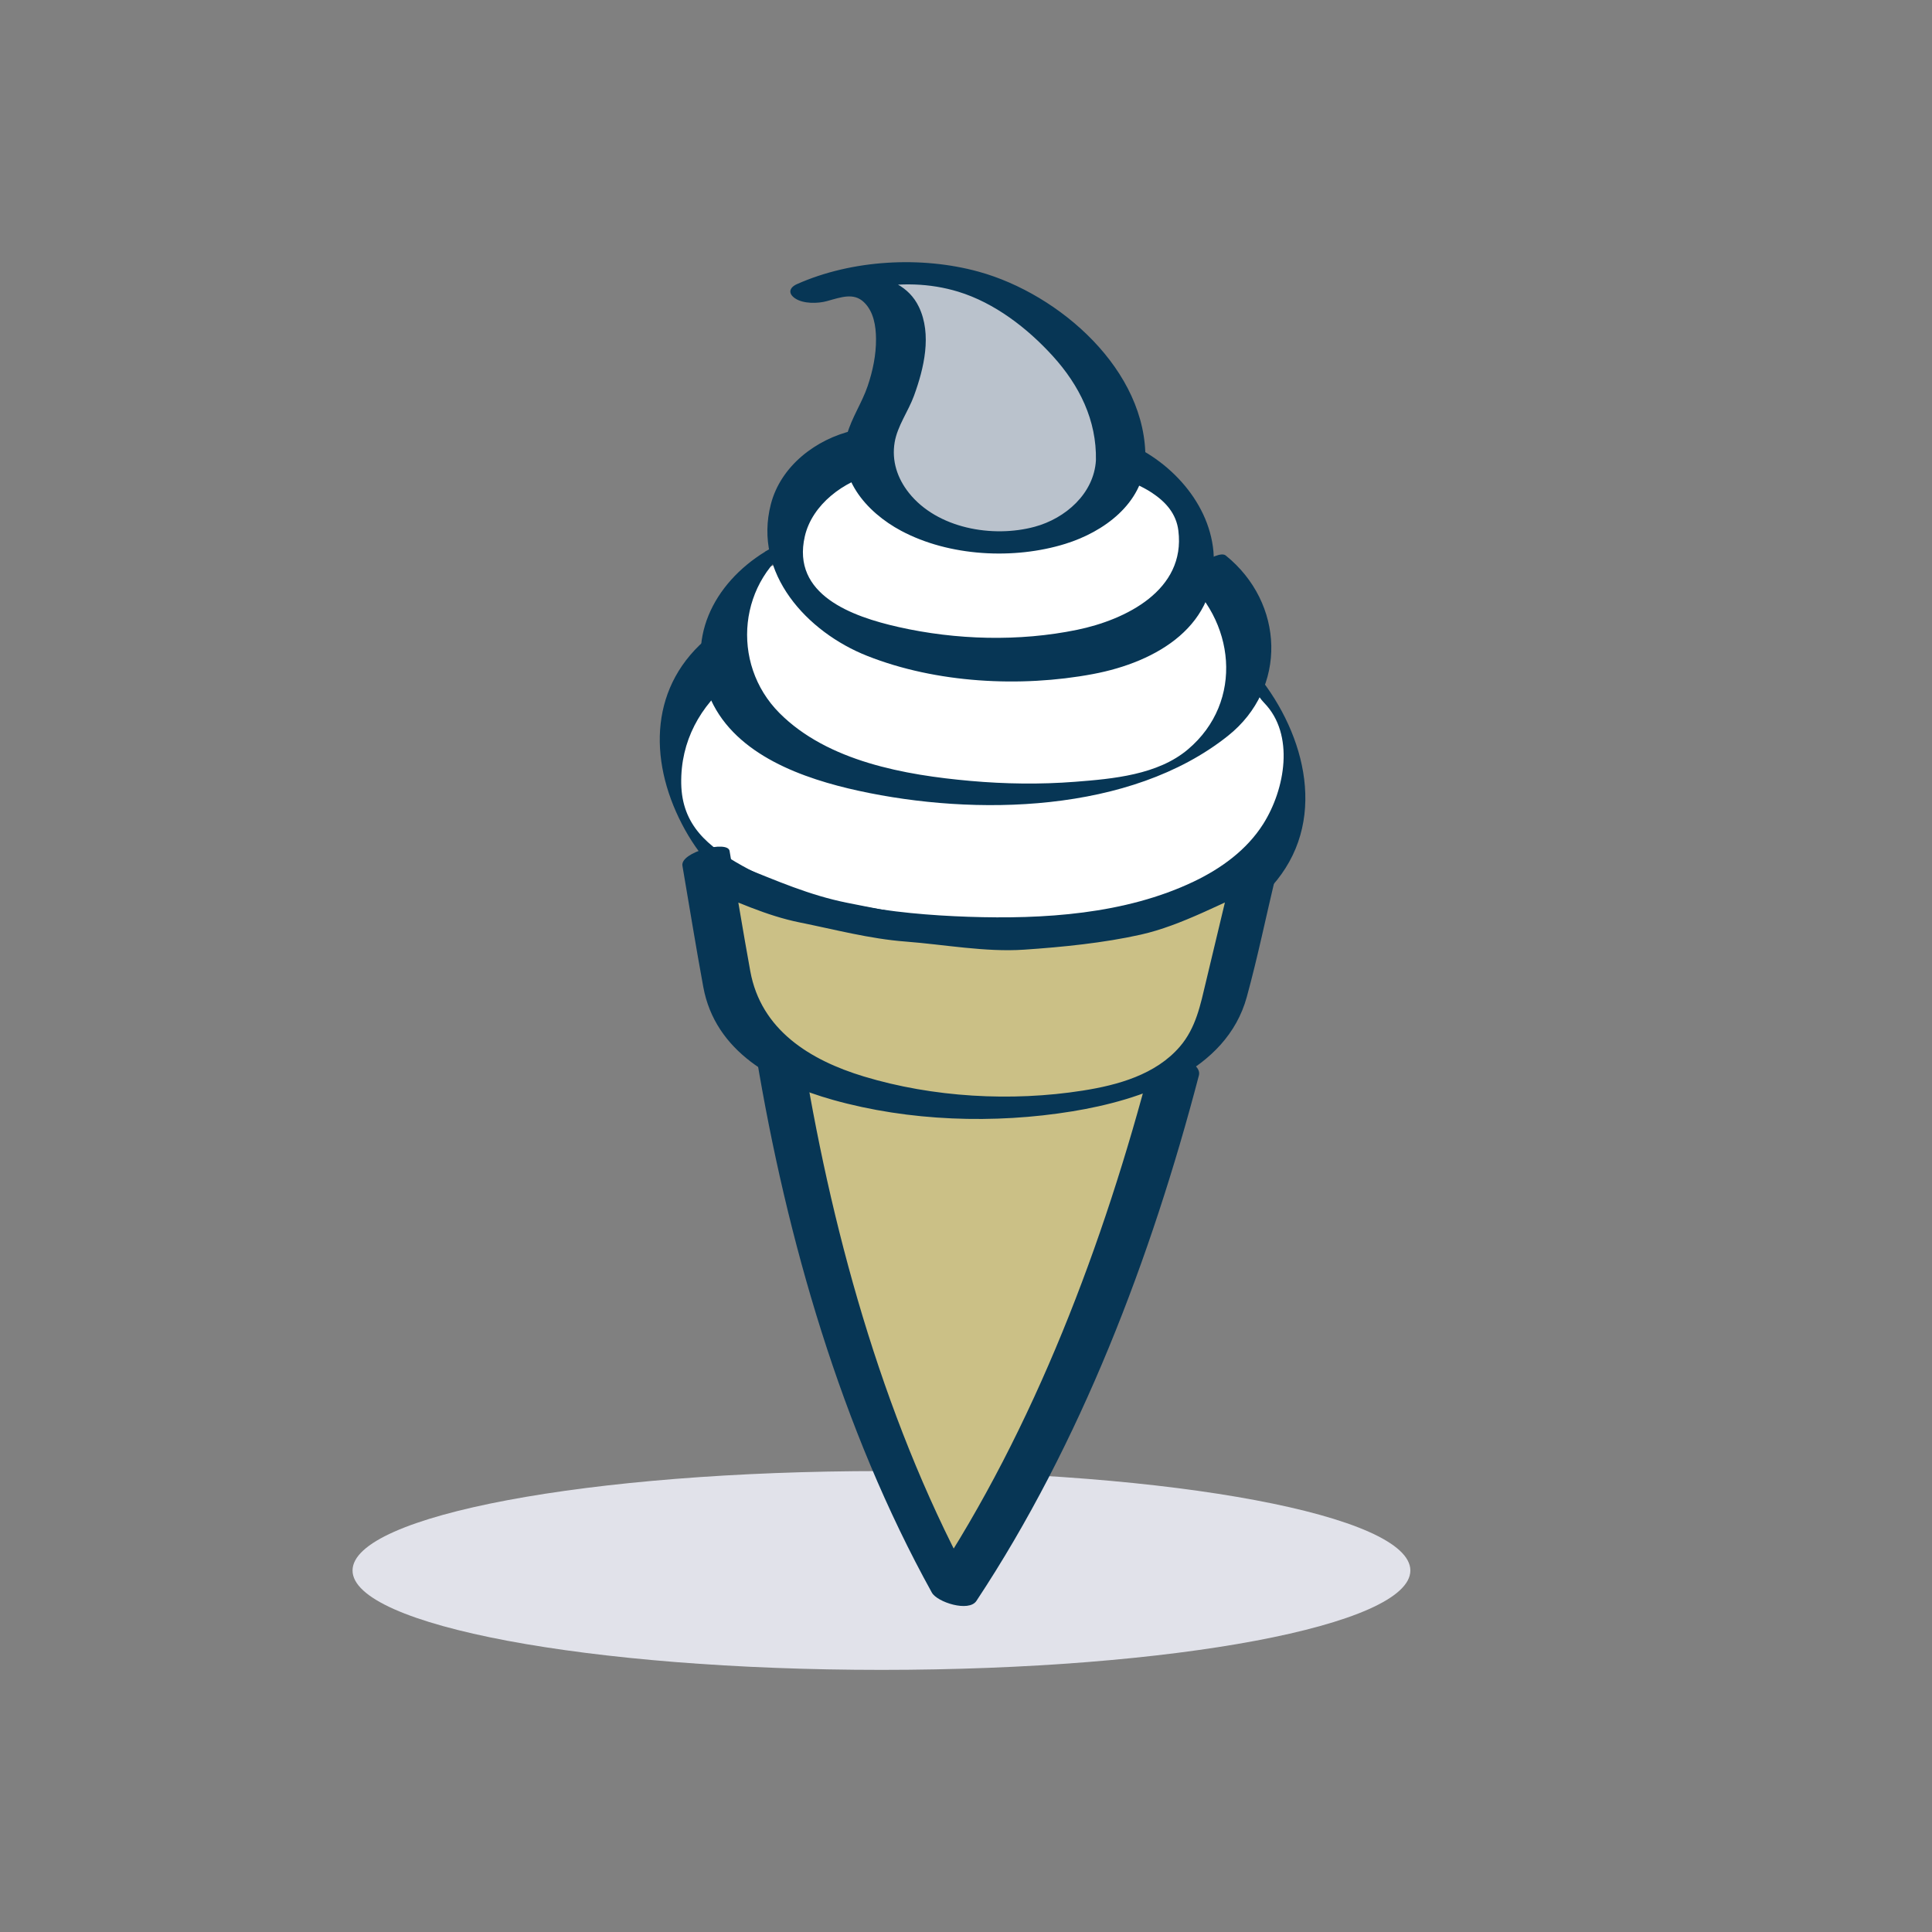 <?xml version="1.0" encoding="UTF-8"?> <svg xmlns="http://www.w3.org/2000/svg" xmlns:xlink="http://www.w3.org/1999/xlink" viewBox="0 0 400 400"><rect x="0" y="0" width="400" height="400" fill="#808080" stroke="none"/><defs><style> .cls-1 { fill: none; } .cls-2 { fill: #bac2cc; } .cls-3 { fill: #e1e2ea; } .cls-4 { fill: #fff; } .cls-5 { fill: #cbc086; } .cls-6 { fill: #073655; } .cls-7 { clip-path: url(#clippath); } </style><clipPath id="clippath"><rect class="cls-1" x="72.99" y="54.28" width="219.01" height="291.45"></rect></clipPath></defs><g id="BACKGROUND"><rect class="cls-1" width="400" height="400"></rect></g><g id="ICON"><g class="cls-7"><path class="cls-3" d="M182.5,304.57c-60.48,0-109.51,9.21-109.51,20.58s49.03,20.58,109.51,20.58,109.5-9.21,109.5-20.58-49.03-20.58-109.5-20.58"></path><path class="cls-4" d="M179.95,94.32l2.58,7.35,11.26,9.01s8.71,1.31,10.09,1.39c1.38.08,10.01-1.87,11.84-2.28,1.83-.42,8.79-2.26,8.79-2.26l7.22-10.13,5.65.19,9.52,11.07,5.6,11.49,5.13,8.39s2.3,9.95,2.58,10.73c.28.79,4.38,8.08,4.38,8.08l3.04,8.4.61,11.36-7.9,12.47-9.58,6.16-28.52,7.55-18.2.37-34.86-4.96-17.82-6.31-5.53-6.28-4.67-6.87-1.8-5.32-.8-9.7,2.99-8.99,5.27-11.39,5.82-11.61,4.62-4.16s6.19-1.78,6.2-3.7c0-1.91,3.63-13.98,3.63-13.98l3.66-3.12,9.19-2.93Z"></path><path class="cls-5" d="M161.51,219.07s10.78,65.39,36.02,110.53c28.74-43,45.73-108.22,45.73-108.22"></path><path class="cls-6" d="M156.56,218.5c6.32,38.12,17.63,77.36,36.37,111.23,1.09,1.98,7.64,4.1,9.22,1.73,21.57-32.59,36.2-71.08,46.07-108.81.87-3.32-9.05-5.88-9.93-2.52-9.74,37.25-24.09,75.45-45.39,107.63,3.07.58,6.14,1.15,9.22,1.72-18.45-33.35-29.44-72.3-35.66-109.83-.54-3.24-10.52-4.9-9.89-1.15"></path><path class="cls-6" d="M176.71,89.11c-7.77,1.8-15.06,7.35-17.11,15.27-3.72,14.36,7.52,26.51,19.96,31.42,14.25,5.64,31.71,6.57,46.7,3.76,13.24-2.48,26.34-10.07,24.97-25.38-.97-10.77-10-19.92-19.96-23.27-2.29-.77-2.37,2.19-1.98,3.58.63,2.26,2.5,4.49,4.75,5.24l.41.15c-.91-.44.32.14.58.27,1.17.55,2.35,1.13,3.43,1.85,2.89,1.91,5.08,4.34,5.51,7.88,1.53,12.31-10.89,18.44-20.98,20.52-12.01,2.47-25.06,2.11-37-.59-9.53-2.15-22.16-6.64-19.36-18.77,1.52-6.61,8.11-11.48,14.5-12.96,4-.93-.98-9.75-4.4-8.95"></path><path class="cls-6" d="M158.4,114.23c-10.65,6.55-16.86,18.41-11.19,30.71,5.28,11.46,19.14,16.29,30.58,18.79,24.01,5.24,56.22,4.71,76.43-11.37,12.43-9.88,11.68-27.56-.43-37.34-1.77-1.43-8.88,4.45-9.43,4.01,11.37,9.17,13.33,26.21,1.58,36.13-6.24,5.27-15.5,6.09-23.34,6.7-7.21.56-14.48.46-21.68-.18-13.49-1.2-29.54-4.03-39.52-14.03-10.33-10.35-8.56-27.78,3.99-35.49,1.6-.99,1.2-.99-.33-.78-2.12.29-4.84,1.72-6.67,2.83"></path><path class="cls-6" d="M147.02,131.64c-12.54,10.07-12.83,25.48-5.83,38.98,6.76,13.05,18.44,19.91,32.3,23.8,16.43,4.6,34.3,5.63,51.24,3.96,14.58-1.43,32.94-5.28,41.41-18.63,8.92-14.05,2.12-32.2-8.59-43.18l.96,3.52c.84,1.83,1.79,3.96,3.22,5.43,6.36,6.52,4.36,17.89-.21,25.1-3.41,5.37-8.71,9.2-14.37,11.9-14.23,6.79-31.15,7.82-46.67,7.29-15.74-.54-32.83-2.76-46.78-10.55-7.15-3.99-12.52-8.41-12.66-17.06-.14-8.76,3.9-16.04,10.6-21.42,1.18-.94-4.46-9.27-4.63-9.13"></path><path class="cls-5" d="M149.54,181.65l15.37,6.19,22.54,4.54,26.13,2.01,23.4-2.98,22.36-9.2-4.78,19.98-1.25,5.24c-.53,2.28-1.4,4.34-2.57,6.2-8.16,13.02-30.59,16.24-49.72,15.48-21.87-.87-47.62-7.25-50.42-25.75l-4.42-25.64"></path><path class="cls-6" d="M145.6,183.87c6.61,2.66,12.98,5.7,19.96,7.11,7.26,1.46,14.52,3.4,21.92,3.96,8,.61,16.52,2.22,24.53,1.68,7.87-.53,16.49-1.39,24.2-3.12,8.51-1.91,16.91-6.71,24.95-10.02-2.23-.09-4.46-.17-6.69-.26-1.59,6.65-3.18,13.3-4.77,19.95-1.16,4.85-2.07,9.63-5.44,13.54-5,5.79-12.83,7.95-20.11,9.09-14.76,2.32-30.99,1.4-45.31-2.93-11.16-3.38-21.28-9.63-23.5-21.79-1.51-8.28-2.86-16.6-4.29-24.91-.39-2.27-10.26.22-9.76,3.08,1.44,8.37,2.78,16.76,4.32,25.1,2.47,13.4,14.66,19.94,26.81,23.36,15.8,4.44,33.44,5.02,49.59,2.38,14.19-2.32,31.9-8.21,36.13-23.7,2.28-8.32,4.02-16.83,6.03-25.22.62-2.61-5.88-.59-6.69-.26-7.08,2.92-14.61,5.37-21.45,8.83-2.88,1.46,5.17-.67,1.91-.51-2.12.1-4.29.54-6.4.81-4.71.6-9.44,1.14-14.15,1.8-.52.08-1.06.17-1.58.2-.73.04,1.5,0,.42-.04-1.59-.06-3.2-.25-4.78-.37-5.1-.39-10.2-.78-15.3-1.18-1.64-.12-3.28-.21-4.91-.37-.84-.09-.68-.07.06.04-.5-.08-1.01-.19-1.5-.3-4.79-1.08-9.65-1.94-14.47-2.92-7.72-1.55-14.55-4.55-21.87-7.49-2.34-.94-11.19,3.09-7.87,4.43"></path><path class="cls-2" d="M232.02,95.3c-.3,7.53-8.23,17.59-26.76,16.86-18.52-.74-29.97-13.45-23.53-25.14,6.44-11.69,9.8-33.25-13.09-26.61,0,0,24.22-10.88,44.79,4.29,9.32,6.87,19.13,17.1,18.59,30.6"></path><path class="cls-6" d="M226.9,95.3c-.41,6.9-6.32,12.04-12.68,13.76-8.72,2.36-20.21.36-26.07-7.05-2.37-3-3.57-6.61-2.92-10.44.57-3.38,2.83-6.42,4-9.63,2.06-5.64,3.76-12.69,1.01-18.41-4.11-8.55-16.8-7.13-24.19-5.08,2.07,1.17,4.14,2.35,6.21,3.53.6-.27,1.84-.72,1.96-.76,1.36-.47,4.13-1.22,6.07-1.59,6.01-1.16,12.22-1.03,18.09.76,7.54,2.3,14.35,7.56,19.61,13.35,5.48,6.04,9.08,13.27,8.91,21.56-.06,3.11,10.17,3.21,10.24,0,.39-18.61-17.78-34.44-34.52-39.05-11.91-3.28-26.22-2.49-37.61,2.57-1.63.73-1.88,1.95-.4,2.95,1.71,1.16,4.72,1.09,6.6.57,2.99-.83,5.56-1.79,7.67.24,2.01,1.93,2.47,4.92,2.49,7.57.03,3.31-.67,6.65-1.73,9.78-1.17,3.45-3.29,6.53-4.28,10.03-2.45,8.73,3.98,16.08,11.22,19.94,9.93,5.3,23.34,6.01,34,2.69,7.93-2.46,16.01-8.3,16.55-17.3.18-3.04-10.04-3.27-10.24,0"></path></g></g></svg> 